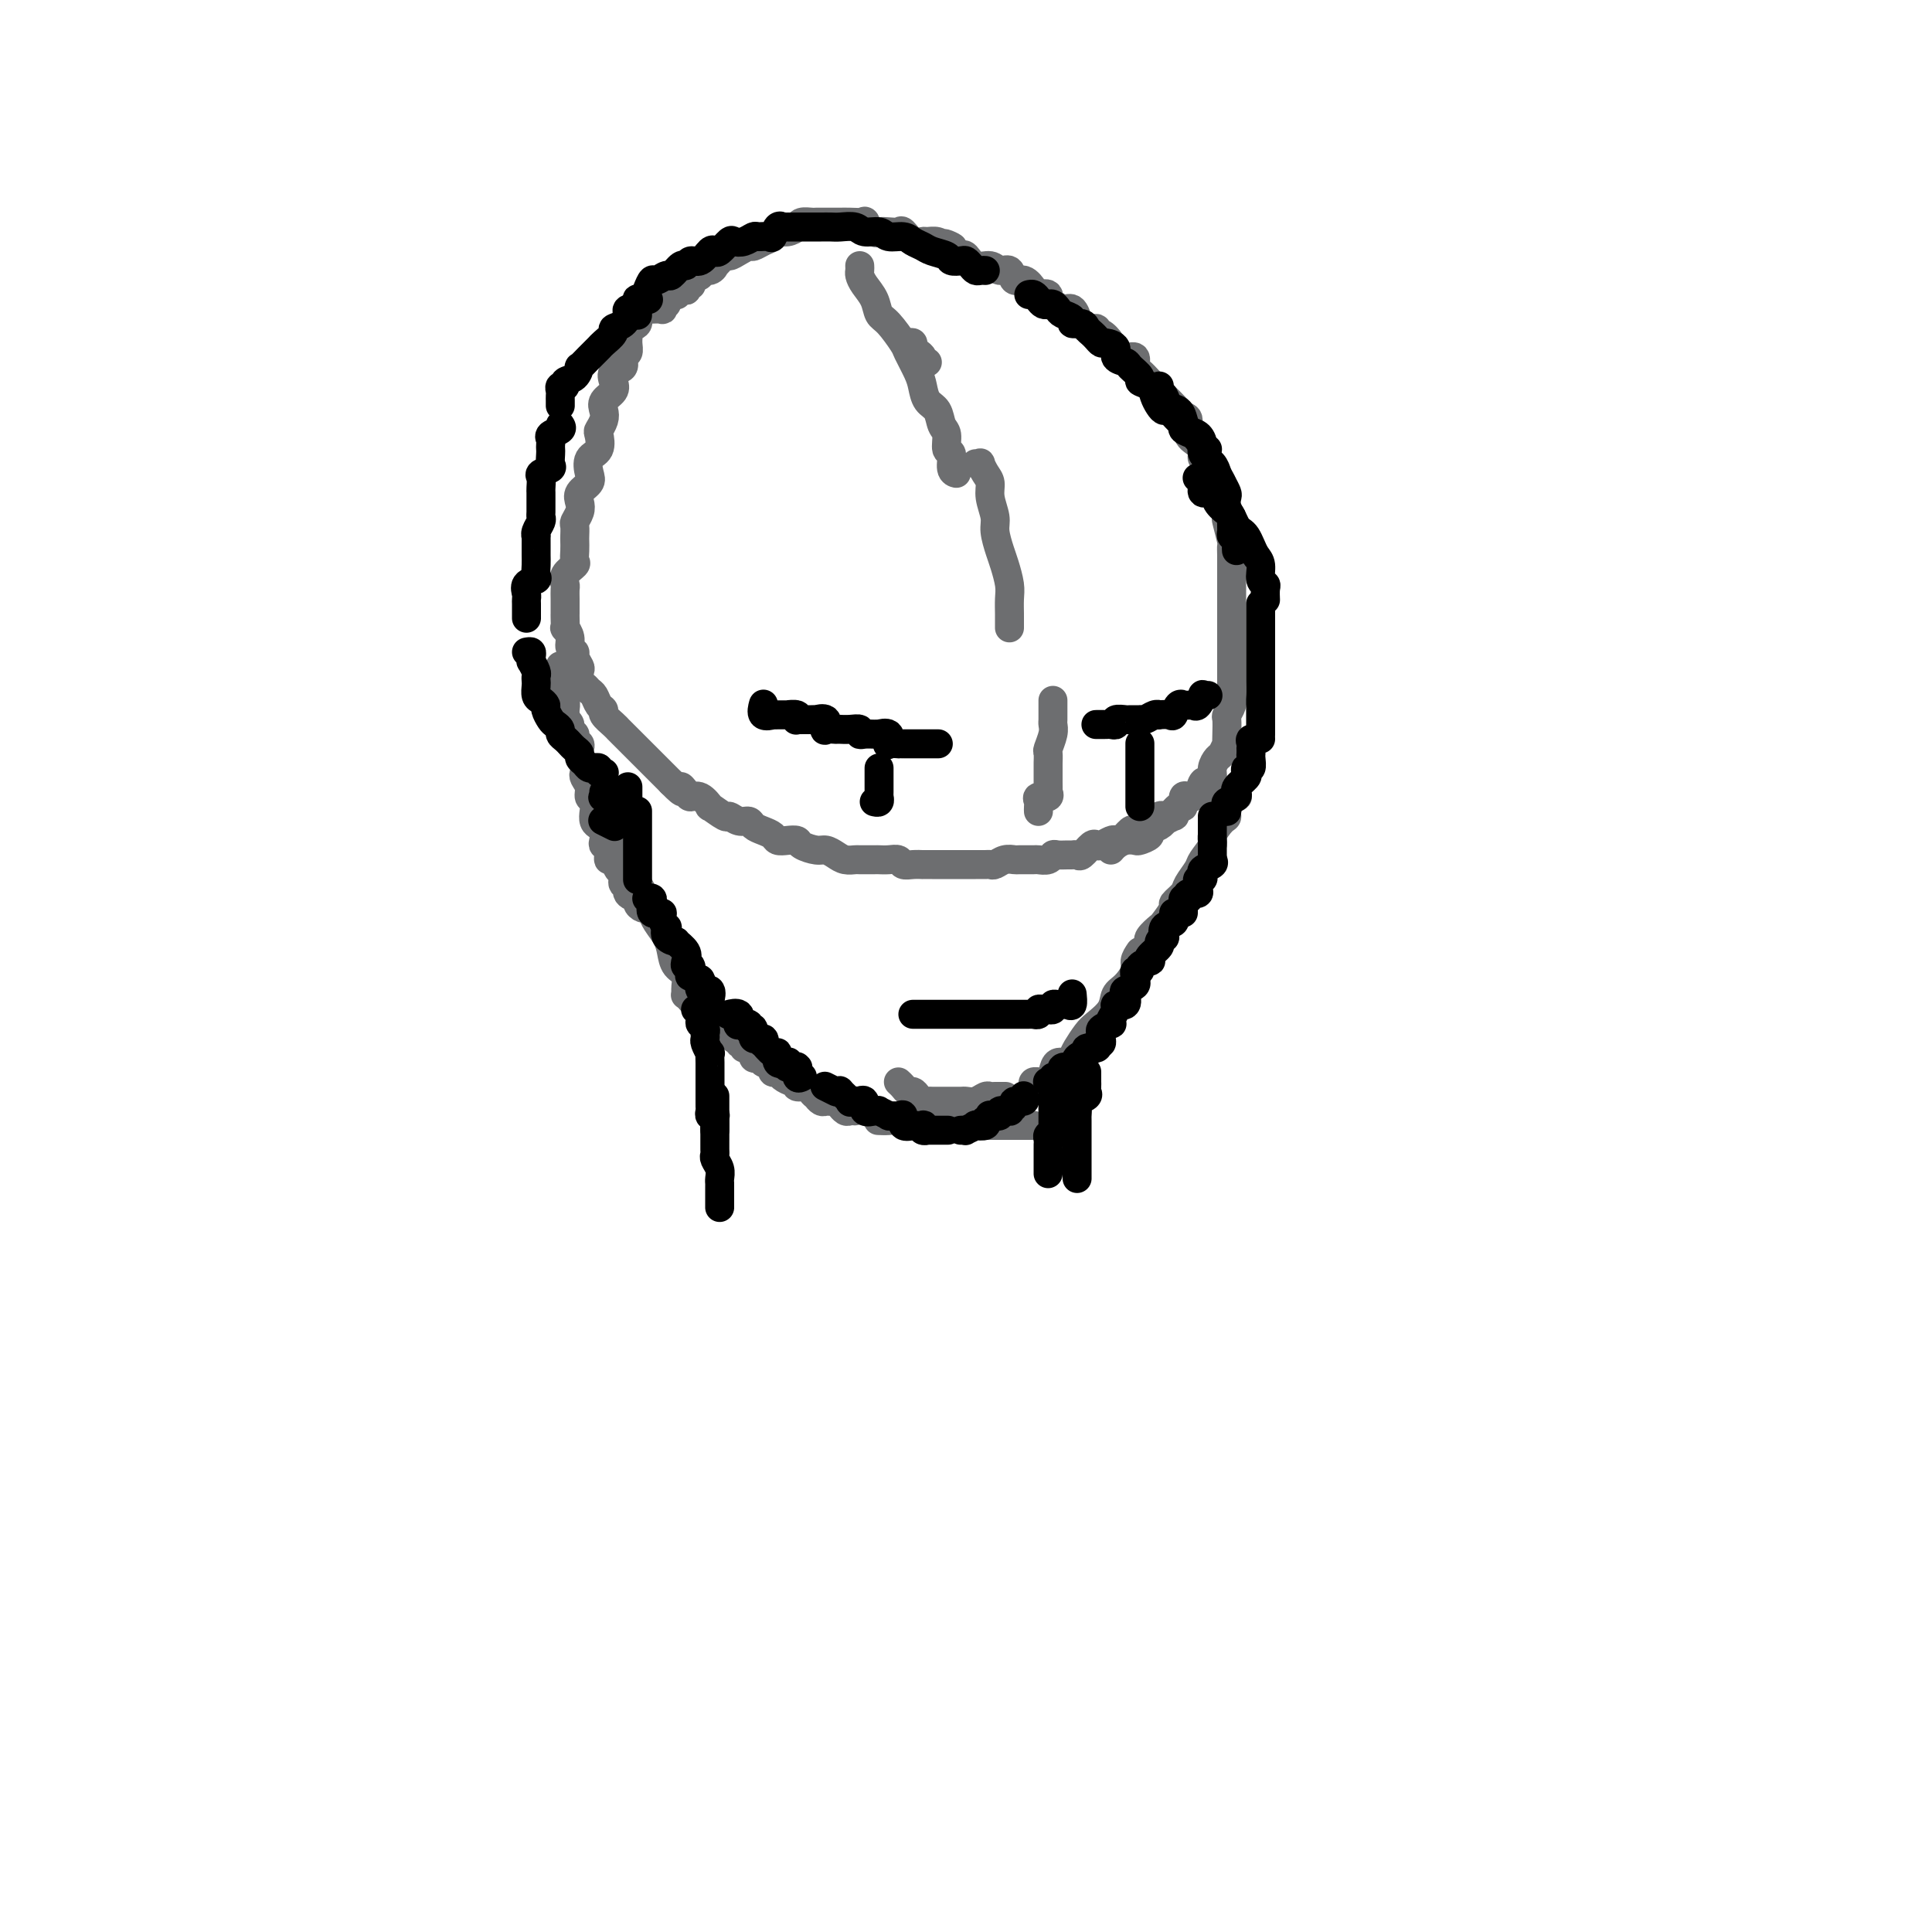 <svg viewBox='0 0 400 400' version='1.1' xmlns='http://www.w3.org/2000/svg' xmlns:xlink='http://www.w3.org/1999/xlink'><g fill='none' stroke='#6D6E70' stroke-width='6' stroke-linecap='round' stroke-linejoin='round'><path d='M243,168c-0.062,0.455 -0.123,0.909 0,1c0.123,0.091 0.431,-0.183 0,0c-0.431,0.183 -1.602,0.822 -2,1c-0.398,0.178 -0.023,-0.106 0,0c0.023,0.106 -0.308,0.603 -1,1c-0.692,0.397 -1.746,0.694 -2,1c-0.254,0.306 0.293,0.621 0,1c-0.293,0.379 -1.427,0.823 -2,1c-0.573,0.177 -0.584,0.086 -1,0c-0.416,-0.086 -1.235,-0.167 -2,0c-0.765,0.167 -1.475,0.584 -2,1c-0.525,0.416 -0.864,0.833 -1,1c-0.136,0.167 -0.068,0.083 0,0'/><path d='M140,61c-0.880,0.000 -1.760,0.000 -2,0c-0.240,-0.000 0.160,-0.001 0,0c-0.160,0.001 -0.879,0.003 -1,0c-0.121,-0.003 0.355,-0.012 0,0c-0.355,0.012 -1.543,0.045 -2,0c-0.457,-0.045 -0.183,-0.168 0,0c0.183,0.168 0.275,0.626 0,1c-0.275,0.374 -0.919,0.664 -1,1c-0.081,0.336 0.399,0.719 0,1c-0.399,0.281 -1.676,0.459 -2,1c-0.324,0.541 0.307,1.444 0,2c-0.307,0.556 -1.551,0.764 -2,1c-0.449,0.236 -0.104,0.501 0,1c0.104,0.499 -0.032,1.232 0,2c0.032,0.768 0.232,1.571 0,2c-0.232,0.429 -0.897,0.485 -1,1c-0.103,0.515 0.357,1.489 0,2c-0.357,0.511 -1.532,0.560 -2,1c-0.468,0.440 -0.230,1.272 0,2c0.230,0.728 0.450,1.351 0,2c-0.450,0.649 -1.571,1.324 -2,2c-0.429,0.676 -0.165,1.354 0,2c0.165,0.646 0.233,1.260 0,2c-0.233,0.740 -0.767,1.605 -1,2c-0.233,0.395 -0.166,0.318 0,1c0.166,0.682 0.429,2.122 0,3c-0.429,0.878 -1.551,1.194 -2,2c-0.449,0.806 -0.224,2.102 0,3c0.224,0.898 0.449,1.396 0,2c-0.449,0.604 -1.570,1.312 -2,2c-0.430,0.688 -0.168,1.354 0,2c0.168,0.646 0.241,1.272 0,2c-0.241,0.728 -0.796,1.560 -1,2c-0.204,0.440 -0.055,0.489 0,1c0.055,0.511 0.017,1.484 0,2c-0.017,0.516 -0.012,0.575 0,1c0.012,0.425 0.031,1.217 0,2c-0.031,0.783 -0.114,1.557 0,2c0.114,0.443 0.423,0.555 0,1c-0.423,0.445 -1.577,1.222 -2,2c-0.423,0.778 -0.113,1.557 0,2c0.113,0.443 0.030,0.551 0,1c-0.030,0.449 -0.008,1.238 0,2c0.008,0.762 0.001,1.495 0,2c-0.001,0.505 0.004,0.782 0,1c-0.004,0.218 -0.016,0.377 0,1c0.016,0.623 0.061,1.711 0,2c-0.061,0.289 -0.228,-0.222 0,0c0.228,0.222 0.849,1.177 1,2c0.151,0.823 -0.170,1.515 0,2c0.170,0.485 0.829,0.764 1,1c0.171,0.236 -0.147,0.430 0,1c0.147,0.570 0.760,1.515 1,2c0.240,0.485 0.106,0.510 0,1c-0.106,0.490 -0.183,1.444 0,2c0.183,0.556 0.628,0.712 1,1c0.372,0.288 0.672,0.706 1,1c0.328,0.294 0.683,0.464 1,1c0.317,0.536 0.596,1.439 1,2c0.404,0.561 0.934,0.779 1,1c0.066,0.221 -0.330,0.443 0,1c0.330,0.557 1.388,1.448 2,2c0.612,0.552 0.780,0.764 1,1c0.220,0.236 0.492,0.496 1,1c0.508,0.504 1.253,1.252 2,2c0.747,0.748 1.495,1.496 2,2c0.505,0.504 0.765,0.765 1,1c0.235,0.235 0.444,0.444 1,1c0.556,0.556 1.457,1.457 2,2c0.543,0.543 0.726,0.726 1,1c0.274,0.274 0.637,0.637 1,1'/><path d='M139,162c3.342,3.433 2.196,1.517 2,1c-0.196,-0.517 0.557,0.367 1,1c0.443,0.633 0.574,1.015 1,1c0.426,-0.015 1.146,-0.425 2,0c0.854,0.425 1.842,1.687 2,2c0.158,0.313 -0.515,-0.323 0,0c0.515,0.323 2.217,1.606 3,2c0.783,0.394 0.646,-0.102 1,0c0.354,0.102 1.198,0.801 2,1c0.802,0.199 1.562,-0.101 2,0c0.438,0.101 0.554,0.602 1,1c0.446,0.398 1.223,0.695 2,1c0.777,0.305 1.554,0.620 2,1c0.446,0.380 0.560,0.824 1,1c0.440,0.176 1.206,0.085 2,0c0.794,-0.085 1.616,-0.164 2,0c0.384,0.164 0.329,0.569 1,1c0.671,0.431 2.068,0.886 3,1c0.932,0.114 1.399,-0.113 2,0c0.601,0.113 1.334,0.566 2,1c0.666,0.434 1.263,0.848 2,1c0.737,0.152 1.615,0.041 2,0c0.385,-0.041 0.278,-0.012 1,0c0.722,0.012 2.273,0.007 3,0c0.727,-0.007 0.631,-0.016 1,0c0.369,0.016 1.203,0.057 2,0c0.797,-0.057 1.557,-0.211 2,0c0.443,0.211 0.569,0.789 1,1c0.431,0.211 1.166,0.057 2,0c0.834,-0.057 1.768,-0.015 2,0c0.232,0.015 -0.237,0.004 0,0c0.237,-0.004 1.181,-0.001 2,0c0.819,0.001 1.514,0.000 2,0c0.486,-0.000 0.763,-0.000 1,0c0.237,0.000 0.434,0.000 1,0c0.566,-0.000 1.500,-0.000 2,0c0.500,0.000 0.567,0.001 1,0c0.433,-0.001 1.232,-0.004 2,0c0.768,0.004 1.505,0.015 2,0c0.495,-0.015 0.746,-0.057 1,0c0.254,0.057 0.510,0.211 1,0c0.490,-0.211 1.216,-0.789 2,-1c0.784,-0.211 1.628,-0.056 2,0c0.372,0.056 0.271,0.011 1,0c0.729,-0.011 2.288,0.011 3,0c0.712,-0.011 0.576,-0.056 1,0c0.424,0.056 1.409,0.211 2,0c0.591,-0.211 0.789,-0.789 1,-1c0.211,-0.211 0.437,-0.054 1,0c0.563,0.054 1.464,0.007 2,0c0.536,-0.007 0.707,0.026 1,0c0.293,-0.026 0.707,-0.111 1,0c0.293,0.111 0.463,0.418 1,0c0.537,-0.418 1.439,-1.563 2,-2c0.561,-0.437 0.779,-0.168 1,0c0.221,0.168 0.444,0.234 1,0c0.556,-0.234 1.444,-0.767 2,-1c0.556,-0.233 0.779,-0.165 1,0c0.221,0.165 0.439,0.429 1,0c0.561,-0.429 1.463,-1.550 2,-2c0.537,-0.450 0.707,-0.229 1,0c0.293,0.229 0.709,0.467 1,0c0.291,-0.467 0.458,-1.640 1,-2c0.542,-0.360 1.458,0.092 2,0c0.542,-0.092 0.709,-0.726 1,-1c0.291,-0.274 0.704,-0.186 1,0c0.296,0.186 0.475,0.470 1,0c0.525,-0.470 1.398,-1.694 2,-2c0.602,-0.306 0.935,0.308 1,0c0.065,-0.308 -0.137,-1.536 0,-2c0.137,-0.464 0.614,-0.163 1,0c0.386,0.163 0.682,0.190 1,0c0.318,-0.190 0.659,-0.595 1,-1'/><path d='M248,164c3.951,-1.887 1.828,-0.105 1,0c-0.828,0.105 -0.363,-1.467 0,-2c0.363,-0.533 0.622,-0.025 1,0c0.378,0.025 0.876,-0.432 1,-1c0.124,-0.568 -0.124,-1.247 0,-2c0.124,-0.753 0.622,-1.579 1,-2c0.378,-0.421 0.638,-0.435 1,-1c0.362,-0.565 0.828,-1.680 1,-2c0.172,-0.320 0.050,0.157 0,0c-0.050,-0.157 -0.027,-0.947 0,-2c0.027,-1.053 0.060,-2.369 0,-3c-0.060,-0.631 -0.212,-0.576 0,-1c0.212,-0.424 0.789,-1.325 1,-2c0.211,-0.675 0.057,-1.124 0,-2c-0.057,-0.876 -0.015,-2.180 0,-3c0.015,-0.820 0.004,-1.158 0,-2c-0.004,-0.842 -0.001,-2.188 0,-3c0.001,-0.812 0.000,-1.089 0,-2c-0.000,-0.911 -0.000,-2.455 0,-3c0.000,-0.545 0.000,-0.092 0,-1c-0.000,-0.908 -0.000,-3.177 0,-4c0.000,-0.823 0.000,-0.202 0,-1c-0.000,-0.798 -0.000,-3.016 0,-4c0.000,-0.984 0.001,-0.733 0,-1c-0.001,-0.267 -0.004,-1.053 0,-2c0.004,-0.947 0.015,-2.056 0,-3c-0.015,-0.944 -0.056,-1.724 0,-2c0.056,-0.276 0.207,-0.048 0,-1c-0.207,-0.952 -0.774,-3.084 -1,-4c-0.226,-0.916 -0.112,-0.614 0,-1c0.112,-0.386 0.221,-1.458 0,-2c-0.221,-0.542 -0.771,-0.555 -1,-1c-0.229,-0.445 -0.138,-1.323 0,-2c0.138,-0.677 0.322,-1.154 0,-2c-0.322,-0.846 -1.152,-2.059 -2,-3c-0.848,-0.941 -1.715,-1.608 -2,-2c-0.285,-0.392 0.012,-0.510 0,-1c-0.012,-0.490 -0.334,-1.352 -1,-2c-0.666,-0.648 -1.675,-1.081 -2,-2c-0.325,-0.919 0.033,-2.323 0,-3c-0.033,-0.677 -0.456,-0.629 -1,-1c-0.544,-0.371 -1.209,-1.163 -2,-2c-0.791,-0.837 -1.707,-1.720 -2,-2c-0.293,-0.280 0.036,0.042 0,0c-0.036,-0.042 -0.439,-0.450 -1,-1c-0.561,-0.550 -1.280,-1.243 -2,-2c-0.720,-0.757 -1.440,-1.578 -2,-2c-0.560,-0.422 -0.961,-0.444 -1,-1c-0.039,-0.556 0.284,-1.645 0,-2c-0.284,-0.355 -1.177,0.025 -2,0c-0.823,-0.025 -1.578,-0.456 -2,-1c-0.422,-0.544 -0.511,-1.201 -1,-2c-0.489,-0.799 -1.379,-1.739 -2,-2c-0.621,-0.261 -0.975,0.156 -1,0c-0.025,-0.156 0.278,-0.887 0,-1c-0.278,-0.113 -1.138,0.391 -2,0c-0.862,-0.391 -1.726,-1.678 -2,-2c-0.274,-0.322 0.041,0.322 0,0c-0.041,-0.322 -0.440,-1.611 -1,-2c-0.560,-0.389 -1.281,0.120 -2,0c-0.719,-0.120 -1.435,-0.871 -2,-1c-0.565,-0.129 -0.980,0.364 -1,0c-0.020,-0.364 0.356,-1.584 0,-2c-0.356,-0.416 -1.442,-0.028 -2,0c-0.558,0.028 -0.586,-0.303 -1,-1c-0.414,-0.697 -1.212,-1.760 -2,-2c-0.788,-0.240 -1.566,0.344 -2,0c-0.434,-0.344 -0.526,-1.616 -1,-2c-0.474,-0.384 -1.332,0.121 -2,0c-0.668,-0.121 -1.148,-0.867 -2,-1c-0.852,-0.133 -2.075,0.349 -3,0c-0.925,-0.349 -1.550,-1.528 -2,-2c-0.450,-0.472 -0.725,-0.236 -1,0'/><path d='M199,53c-5.986,-3.718 -2.951,-2.513 -2,-2c0.951,0.513 -0.182,0.336 -1,0c-0.818,-0.336 -1.322,-0.830 -2,-1c-0.678,-0.170 -1.529,-0.018 -2,0c-0.471,0.018 -0.563,-0.100 -1,0c-0.437,0.100 -1.220,0.419 -2,0c-0.780,-0.419 -1.555,-1.574 -2,-2c-0.445,-0.426 -0.558,-0.122 -1,0c-0.442,0.122 -1.212,0.061 -2,0c-0.788,-0.061 -1.594,-0.121 -2,0c-0.406,0.121 -0.413,0.425 -1,0c-0.587,-0.425 -1.753,-1.578 -2,-2c-0.247,-0.422 0.426,-0.113 0,0c-0.426,0.113 -1.949,0.030 -3,0c-1.051,-0.030 -1.628,-0.008 -2,0c-0.372,0.008 -0.537,0.001 -1,0c-0.463,-0.001 -1.222,0.002 -2,0c-0.778,-0.002 -1.573,-0.011 -2,0c-0.427,0.011 -0.485,0.041 -1,0c-0.515,-0.041 -1.485,-0.151 -2,0c-0.515,0.151 -0.574,0.565 -1,1c-0.426,0.435 -1.217,0.891 -2,1c-0.783,0.109 -1.557,-0.129 -2,0c-0.443,0.129 -0.555,0.626 -1,1c-0.445,0.374 -1.222,0.626 -2,1c-0.778,0.374 -1.555,0.869 -2,1c-0.445,0.131 -0.558,-0.101 -1,0c-0.442,0.101 -1.214,0.534 -2,1c-0.786,0.466 -1.585,0.966 -2,1c-0.415,0.034 -0.445,-0.398 -1,0c-0.555,0.398 -1.635,1.626 -2,2c-0.365,0.374 -0.014,-0.107 0,0c0.014,0.107 -0.308,0.803 -1,1c-0.692,0.197 -1.753,-0.106 -2,0c-0.247,0.106 0.322,0.621 0,1c-0.322,0.379 -1.534,0.624 -2,1c-0.466,0.376 -0.185,0.884 0,1c0.185,0.116 0.273,-0.161 0,0c-0.273,0.161 -0.908,0.760 -1,1c-0.092,0.240 0.360,0.119 0,0c-0.360,-0.119 -1.531,-0.238 -2,0c-0.469,0.238 -0.234,0.833 0,1c0.234,0.167 0.469,-0.095 0,0c-0.469,0.095 -1.640,0.547 -2,1c-0.360,0.453 0.092,0.906 0,1c-0.092,0.094 -0.729,-0.171 -1,0c-0.271,0.171 -0.178,0.778 0,1c0.178,0.222 0.439,0.060 0,0c-0.439,-0.060 -1.580,-0.016 -2,0c-0.420,0.016 -0.120,0.005 0,0c0.120,-0.005 0.060,-0.002 0,0'/><path d='M116,138c0.000,-0.125 0.000,-0.250 0,0c-0.000,0.250 -0.001,0.874 0,1c0.001,0.126 0.004,-0.248 0,0c-0.004,0.248 -0.015,1.117 0,2c0.015,0.883 0.057,1.781 0,2c-0.057,0.219 -0.212,-0.239 0,0c0.212,0.239 0.793,1.176 1,2c0.207,0.824 0.040,1.535 0,2c-0.040,0.465 0.046,0.684 0,1c-0.046,0.316 -0.224,0.729 0,1c0.224,0.271 0.848,0.401 1,1c0.152,0.599 -0.170,1.666 0,2c0.170,0.334 0.830,-0.064 1,0c0.170,0.064 -0.151,0.592 0,1c0.151,0.408 0.772,0.698 1,1c0.228,0.302 0.061,0.617 0,1c-0.061,0.383 -0.016,0.834 0,1c0.016,0.166 0.005,0.047 0,0c-0.005,-0.047 -0.002,-0.024 0,0'/><path d='M121,160c-0.121,0.252 -0.243,0.504 0,1c0.243,0.496 0.849,1.236 1,2c0.151,0.764 -0.153,1.553 0,2c0.153,0.447 0.763,0.553 1,1c0.237,0.447 0.102,1.237 0,2c-0.102,0.763 -0.172,1.500 0,2c0.172,0.500 0.586,0.762 1,1c0.414,0.238 0.828,0.450 1,1c0.172,0.550 0.102,1.438 0,2c-0.102,0.562 -0.235,0.799 0,1c0.235,0.201 0.838,0.367 1,1c0.162,0.633 -0.115,1.733 0,2c0.115,0.267 0.624,-0.298 1,0c0.376,0.298 0.621,1.460 1,2c0.379,0.540 0.894,0.459 1,1c0.106,0.541 -0.197,1.703 0,2c0.197,0.297 0.893,-0.270 1,0c0.107,0.270 -0.374,1.379 0,2c0.374,0.621 1.603,0.755 2,1c0.397,0.245 -0.038,0.602 0,1c0.038,0.398 0.549,0.838 1,1c0.451,0.162 0.843,0.046 1,0c0.157,-0.046 0.078,-0.023 0,0'/><path d='M124,167c0.034,-0.094 0.069,-0.187 0,0c-0.069,0.187 -0.240,0.655 0,1c0.240,0.345 0.891,0.566 1,1c0.109,0.434 -0.322,1.079 0,2c0.322,0.921 1.399,2.117 2,3c0.601,0.883 0.728,1.451 1,2c0.272,0.549 0.689,1.078 1,2c0.311,0.922 0.516,2.238 1,3c0.484,0.762 1.247,0.970 2,2c0.753,1.030 1.498,2.884 2,4c0.502,1.116 0.763,1.496 1,2c0.237,0.504 0.449,1.131 1,2c0.551,0.869 1.439,1.979 2,3c0.561,1.021 0.795,1.951 1,3c0.205,1.049 0.381,2.215 1,3c0.619,0.785 1.681,1.190 2,2c0.319,0.810 -0.107,2.026 0,3c0.107,0.974 0.745,1.707 1,2c0.255,0.293 0.128,0.147 0,0'/><path d='M256,164c0.017,-0.125 0.033,-0.251 0,0c-0.033,0.251 -0.116,0.877 0,1c0.116,0.123 0.429,-0.258 0,0c-0.429,0.258 -1.602,1.156 -2,2c-0.398,0.844 -0.023,1.634 0,2c0.023,0.366 -0.307,0.310 -1,1c-0.693,0.690 -1.748,2.128 -2,3c-0.252,0.872 0.299,1.178 0,2c-0.299,0.822 -1.447,2.161 -2,3c-0.553,0.839 -0.510,1.178 -1,2c-0.490,0.822 -1.511,2.126 -2,3c-0.489,0.874 -0.444,1.318 -1,2c-0.556,0.682 -1.712,1.601 -2,2c-0.288,0.399 0.291,0.279 0,1c-0.291,0.721 -1.451,2.284 -2,3c-0.549,0.716 -0.487,0.584 -1,1c-0.513,0.416 -1.600,1.381 -2,2c-0.400,0.619 -0.114,0.891 0,1c0.114,0.109 0.057,0.054 0,0'/><path d='M236,197c-0.468,0.699 -0.935,1.397 -1,2c-0.065,0.603 0.274,1.110 0,2c-0.274,0.890 -1.161,2.163 -2,3c-0.839,0.837 -1.629,1.240 -2,2c-0.371,0.760 -0.322,1.879 -1,3c-0.678,1.121 -2.082,2.244 -3,3c-0.918,0.756 -1.350,1.144 -2,2c-0.650,0.856 -1.519,2.181 -2,3c-0.481,0.819 -0.574,1.134 -1,2c-0.426,0.866 -1.186,2.284 -2,3c-0.814,0.716 -1.681,0.731 -2,1c-0.319,0.269 -0.091,0.791 0,1c0.091,0.209 0.046,0.104 0,0'/><path d='M142,205c-0.009,0.425 -0.017,0.850 0,1c0.017,0.150 0.060,0.025 0,0c-0.060,-0.025 -0.223,0.048 0,0c0.223,-0.048 0.833,-0.219 1,0c0.167,0.219 -0.109,0.829 0,1c0.109,0.171 0.604,-0.095 1,0c0.396,0.095 0.694,0.551 1,1c0.306,0.449 0.621,0.890 1,1c0.379,0.110 0.823,-0.111 1,0c0.177,0.111 0.089,0.556 0,1c-0.089,0.444 -0.177,0.889 0,1c0.177,0.111 0.621,-0.111 1,0c0.379,0.111 0.694,0.555 1,1c0.306,0.445 0.603,0.890 1,1c0.397,0.110 0.895,-0.115 1,0c0.105,0.115 -0.183,0.571 0,1c0.183,0.429 0.838,0.832 1,1c0.162,0.168 -0.167,0.102 0,0c0.167,-0.102 0.832,-0.239 1,0c0.168,0.239 -0.162,0.853 0,1c0.162,0.147 0.814,-0.172 1,0c0.186,0.172 -0.094,0.834 0,1c0.094,0.166 0.564,-0.166 1,0c0.436,0.166 0.839,0.828 1,1c0.161,0.172 0.081,-0.146 0,0c-0.081,0.146 -0.162,0.757 0,1c0.162,0.243 0.565,0.118 1,0c0.435,-0.118 0.900,-0.227 1,0c0.100,0.227 -0.165,0.792 0,1c0.165,0.208 0.762,0.059 1,0c0.238,-0.059 0.119,-0.030 0,0'/><path d='M160,221c0.026,-0.119 0.052,-0.238 0,0c-0.052,0.238 -0.182,0.835 0,1c0.182,0.165 0.676,-0.100 1,0c0.324,0.100 0.477,0.567 1,1c0.523,0.433 1.415,0.833 2,1c0.585,0.167 0.863,0.100 1,0c0.137,-0.100 0.132,-0.233 0,0c-0.132,0.233 -0.390,0.832 0,1c0.390,0.168 1.428,-0.095 2,0c0.572,0.095 0.678,0.547 1,1c0.322,0.453 0.860,0.906 1,1c0.140,0.094 -0.117,-0.172 0,0c0.117,0.172 0.610,0.782 1,1c0.390,0.218 0.678,0.043 1,0c0.322,-0.043 0.678,0.045 1,0c0.322,-0.045 0.611,-0.222 1,0c0.389,0.222 0.878,0.844 1,1c0.122,0.156 -0.125,-0.154 0,0c0.125,0.154 0.621,0.773 1,1c0.379,0.227 0.640,0.061 1,0c0.360,-0.061 0.817,-0.017 1,0c0.183,0.017 0.091,0.009 0,0'/><path d='M182,232c-0.176,-0.008 -0.353,-0.016 0,0c0.353,0.016 1.234,0.057 2,0c0.766,-0.057 1.416,-0.211 2,0c0.584,0.211 1.101,0.789 2,1c0.899,0.211 2.181,0.057 3,0c0.819,-0.057 1.177,-0.015 2,0c0.823,0.015 2.112,0.004 3,0c0.888,-0.004 1.375,-0.001 2,0c0.625,0.001 1.390,0.000 2,0c0.610,-0.000 1.067,-0.000 2,0c0.933,0.000 2.343,0.000 3,0c0.657,-0.000 0.561,-0.000 1,0c0.439,0.000 1.413,0.000 2,0c0.587,-0.000 0.788,-0.000 1,0c0.212,0.000 0.435,0.000 1,0c0.565,-0.000 1.471,-0.000 2,0c0.529,0.000 0.681,0.000 1,0c0.319,-0.000 0.805,-0.000 1,0c0.195,0.000 0.097,0.000 0,0'/><path d='M186,224c0.333,0.303 0.667,0.607 1,1c0.333,0.393 0.667,0.876 1,1c0.333,0.124 0.667,-0.110 1,0c0.333,0.110 0.667,0.565 1,1c0.333,0.435 0.667,0.848 1,1c0.333,0.152 0.667,0.041 1,0c0.333,-0.041 0.666,-0.011 1,0c0.334,0.011 0.671,0.003 1,0c0.329,-0.003 0.651,-0.001 1,0c0.349,0.001 0.726,0.001 1,0c0.274,-0.001 0.444,-0.004 1,0c0.556,0.004 1.497,0.015 2,0c0.503,-0.015 0.567,-0.057 1,0c0.433,0.057 1.234,0.211 2,0c0.766,-0.211 1.498,-0.789 2,-1c0.502,-0.211 0.774,-0.057 1,0c0.226,0.057 0.407,0.015 1,0c0.593,-0.015 1.598,-0.004 2,0c0.402,0.004 0.201,0.002 0,0'/><path d='M214,225c-0.128,-0.426 -0.255,-0.852 0,-1c0.255,-0.148 0.893,-0.019 1,0c0.107,0.019 -0.318,-0.071 0,0c0.318,0.071 1.380,0.302 2,0c0.620,-0.302 0.797,-1.139 1,-2c0.203,-0.861 0.433,-1.747 1,-2c0.567,-0.253 1.472,0.128 2,0c0.528,-0.128 0.681,-0.765 1,-1c0.319,-0.235 0.806,-0.067 1,0c0.194,0.067 0.097,0.034 0,0'/><path d='M188,71c0.444,-0.089 0.889,-0.178 1,0c0.111,0.178 -0.110,0.622 0,1c0.110,0.378 0.552,0.690 1,1c0.448,0.310 0.904,0.619 1,1c0.096,0.381 -0.166,0.833 0,1c0.166,0.167 0.762,0.048 1,0c0.238,-0.048 0.119,-0.024 0,0'/><path d='M178,55c0.016,0.352 0.031,0.703 0,1c-0.031,0.297 -0.109,0.538 0,1c0.109,0.462 0.404,1.143 1,2c0.596,0.857 1.492,1.890 2,3c0.508,1.110 0.626,2.296 1,3c0.374,0.704 1.004,0.926 2,2c0.996,1.074 2.360,3.002 3,4c0.640,0.998 0.557,1.067 1,2c0.443,0.933 1.414,2.729 2,4c0.586,1.271 0.788,2.016 1,3c0.212,0.984 0.434,2.208 1,3c0.566,0.792 1.476,1.152 2,2c0.524,0.848 0.661,2.185 1,3c0.339,0.815 0.879,1.108 1,2c0.121,0.892 -0.178,2.383 0,3c0.178,0.617 0.831,0.361 1,1c0.169,0.639 -0.147,2.172 0,3c0.147,0.828 0.756,0.951 1,1c0.244,0.049 0.122,0.025 0,0'/><path d='M202,96c0.444,0.049 0.888,0.098 1,0c0.112,-0.098 -0.110,-0.343 0,0c0.110,0.343 0.550,1.273 1,2c0.450,0.727 0.908,1.251 1,2c0.092,0.749 -0.183,1.721 0,3c0.183,1.279 0.823,2.863 1,4c0.177,1.137 -0.110,1.826 0,3c0.110,1.174 0.618,2.833 1,4c0.382,1.167 0.638,1.843 1,3c0.362,1.157 0.829,2.796 1,4c0.171,1.204 0.046,1.972 0,3c-0.046,1.028 -0.012,2.314 0,3c0.012,0.686 0.003,0.772 0,1c-0.003,0.228 -0.001,0.600 0,1c0.001,0.400 0.000,0.829 0,1c-0.000,0.171 -0.000,0.086 0,0'/><path d='M218,145c-0.000,0.438 -0.000,0.876 0,1c0.000,0.124 0.001,-0.067 0,0c-0.001,0.067 -0.004,0.393 0,1c0.004,0.607 0.015,1.495 0,2c-0.015,0.505 -0.057,0.626 0,1c0.057,0.374 0.211,1.002 0,2c-0.211,0.998 -0.789,2.365 -1,3c-0.211,0.635 -0.057,0.536 0,1c0.057,0.464 0.015,1.491 0,2c-0.015,0.509 -0.005,0.499 0,1c0.005,0.501 0.003,1.511 0,2c-0.003,0.489 -0.008,0.456 0,1c0.008,0.544 0.030,1.666 0,2c-0.030,0.334 -0.113,-0.118 0,0c0.113,0.118 0.423,0.806 0,1c-0.423,0.194 -1.577,-0.106 -2,0c-0.423,0.106 -0.113,0.617 0,1c0.113,0.383 0.030,0.639 0,1c-0.030,0.361 -0.008,0.828 0,1c0.008,0.172 0.002,0.049 0,0c-0.002,-0.049 -0.001,-0.025 0,0'/></g>
<g fill='none' stroke='#000000' stroke-width='6' stroke-linecap='round' stroke-linejoin='round'><path d='M227,150c-0.089,0.001 -0.177,0.001 0,0c0.177,-0.001 0.620,-0.004 1,0c0.380,0.004 0.697,0.015 1,0c0.303,-0.015 0.591,-0.057 1,0c0.409,0.057 0.940,0.211 1,0c0.060,-0.211 -0.353,-0.789 0,-1c0.353,-0.211 1.470,-0.056 2,0c0.530,0.056 0.474,0.011 1,0c0.526,-0.011 1.634,0.011 2,0c0.366,-0.011 -0.009,-0.055 0,0c0.009,0.055 0.401,0.210 1,0c0.599,-0.210 1.403,-0.786 2,-1c0.597,-0.214 0.986,-0.065 1,0c0.014,0.065 -0.346,0.046 0,0c0.346,-0.046 1.398,-0.117 2,0c0.602,0.117 0.753,0.424 1,0c0.247,-0.424 0.591,-1.578 1,-2c0.409,-0.422 0.883,-0.111 1,0c0.117,0.111 -0.122,0.022 0,0c0.122,-0.022 0.606,0.022 1,0c0.394,-0.022 0.698,-0.111 1,0c0.302,0.111 0.603,0.422 1,0c0.397,-0.422 0.891,-1.577 1,-2c0.109,-0.423 -0.167,-0.113 0,0c0.167,0.113 0.776,0.031 1,0c0.224,-0.031 0.064,-0.009 0,0c-0.064,0.009 -0.032,0.004 0,0'/><path d='M236,154c0.000,-0.081 0.000,-0.162 0,0c0.000,0.162 -0.000,0.568 0,1c0.000,0.432 -0.000,0.889 0,1c0.000,0.111 0.000,-0.125 0,0c0.000,0.125 0.000,0.611 0,1c0.000,0.389 0.000,0.681 0,1c-0.000,0.319 0.000,0.666 0,1c0.000,0.334 0.000,0.654 0,1c0.000,0.346 0.000,0.719 0,1c0.000,0.281 0.000,0.470 0,1c0.000,0.530 0.000,1.399 0,2c0.000,0.601 0.000,0.932 0,1c0.000,0.068 0.000,-0.126 0,0c-0.000,0.126 -0.000,0.572 0,1c0.000,0.428 0.000,0.836 0,1c0.000,0.164 0.000,0.082 0,0'/><path d='M194,154c0.236,0.000 0.472,0.000 0,0c-0.472,-0.000 -1.651,-0.000 -2,0c-0.349,0.000 0.133,0.000 0,0c-0.133,-0.000 -0.881,-0.000 -1,0c-0.119,0.000 0.390,0.000 0,0c-0.390,-0.000 -1.678,-0.000 -2,0c-0.322,0.000 0.322,0.000 0,0c-0.322,-0.000 -1.610,-0.001 -2,0c-0.390,0.001 0.119,0.002 0,0c-0.119,-0.002 -0.867,-0.008 -1,0c-0.133,0.008 0.349,0.030 0,0c-0.349,-0.030 -1.528,-0.113 -2,0c-0.472,0.113 -0.235,0.423 0,0c0.235,-0.423 0.469,-1.577 0,-2c-0.469,-0.423 -1.641,-0.113 -2,0c-0.359,0.113 0.093,0.030 0,0c-0.093,-0.030 -0.733,-0.007 -1,0c-0.267,0.007 -0.161,-0.002 0,0c0.161,0.002 0.377,0.015 0,0c-0.377,-0.015 -1.349,-0.056 -2,0c-0.651,0.056 -0.982,0.211 -1,0c-0.018,-0.211 0.278,-0.789 0,-1c-0.278,-0.211 -1.130,-0.056 -2,0c-0.870,0.056 -1.757,0.015 -2,0c-0.243,-0.015 0.159,-0.002 0,0c-0.159,0.002 -0.878,-0.007 -1,0c-0.122,0.007 0.352,0.030 0,0c-0.352,-0.030 -1.529,-0.113 -2,0c-0.471,0.113 -0.235,0.423 0,0c0.235,-0.423 0.469,-1.577 0,-2c-0.469,-0.423 -1.640,-0.113 -2,0c-0.360,0.113 0.092,0.030 0,0c-0.092,-0.030 -0.728,-0.008 -1,0c-0.272,0.008 -0.182,0.002 0,0c0.182,-0.002 0.455,0.001 0,0c-0.455,-0.001 -1.636,-0.004 -2,0c-0.364,0.004 0.091,0.015 0,0c-0.091,-0.015 -0.726,-0.057 -1,0c-0.274,0.057 -0.186,0.211 0,0c0.186,-0.211 0.472,-0.789 0,-1c-0.472,-0.211 -1.700,-0.056 -2,0c-0.300,0.056 0.328,0.015 0,0c-0.328,-0.015 -1.612,-0.002 -2,0c-0.388,0.002 0.120,-0.007 0,0c-0.120,0.007 -0.869,0.030 -1,0c-0.131,-0.030 0.357,-0.113 0,0c-0.357,0.113 -1.560,0.422 -2,0c-0.440,-0.422 -0.119,-1.575 0,-2c0.119,-0.425 0.034,-0.121 0,0c-0.034,0.121 -0.017,0.061 0,0'/><path d='M182,159c0.000,0.303 0.000,0.606 0,1c-0.000,0.394 -0.000,0.879 0,1c0.000,0.121 0.000,-0.121 0,0c-0.000,0.121 -0.000,0.606 0,1c0.000,0.394 0.001,0.698 0,1c-0.001,0.302 -0.004,0.603 0,1c0.004,0.397 0.015,0.891 0,1c-0.015,0.109 -0.056,-0.167 0,0c0.056,0.167 0.207,0.776 0,1c-0.207,0.224 -0.774,0.064 -1,0c-0.226,-0.064 -0.113,-0.032 0,0'/><path d='M189,210c0.335,0.000 0.671,0.000 1,0c0.329,-0.000 0.652,-0.000 1,0c0.348,0.000 0.722,0.000 1,0c0.278,-0.000 0.460,-0.000 1,0c0.540,0.000 1.439,0.000 2,0c0.561,-0.000 0.783,-0.000 1,0c0.217,0.000 0.429,0.000 1,0c0.571,-0.000 1.501,-0.000 2,0c0.499,0.000 0.566,0.000 1,0c0.434,-0.000 1.233,-0.000 2,0c0.767,0.000 1.502,0.000 2,0c0.498,-0.000 0.760,-0.000 1,0c0.240,0.000 0.460,0.000 1,0c0.540,-0.000 1.402,-0.000 2,0c0.598,0.000 0.934,0.000 1,0c0.066,-0.000 -0.137,-0.000 0,0c0.137,0.000 0.615,0.000 1,0c0.385,-0.000 0.676,-0.000 1,0c0.324,0.000 0.679,0.001 1,0c0.321,-0.001 0.607,-0.004 1,0c0.393,0.004 0.893,0.015 1,0c0.107,-0.015 -0.177,-0.057 0,0c0.177,0.057 0.817,0.211 1,0c0.183,-0.211 -0.091,-0.788 0,-1c0.091,-0.212 0.545,-0.061 1,0c0.455,0.061 0.909,0.030 1,0c0.091,-0.030 -0.183,-0.061 0,0c0.183,0.061 0.822,0.212 1,0c0.178,-0.212 -0.106,-0.787 0,-1c0.106,-0.213 0.603,-0.065 1,0c0.397,0.065 0.695,0.045 1,0c0.305,-0.045 0.618,-0.117 1,0c0.382,0.117 0.834,0.423 1,0c0.166,-0.423 0.045,-1.575 0,-2c-0.045,-0.425 -0.013,-0.121 0,0c0.013,0.121 0.006,0.061 0,0'/><path d='M248,99c-0.128,-0.049 -0.257,-0.099 0,0c0.257,0.099 0.899,0.345 1,1c0.101,0.655 -0.338,1.719 0,2c0.338,0.281 1.452,-0.219 2,0c0.548,0.219 0.528,1.158 1,2c0.472,0.842 1.436,1.587 2,2c0.564,0.413 0.729,0.495 1,1c0.271,0.505 0.650,1.434 1,2c0.350,0.566 0.672,0.769 1,1c0.328,0.231 0.661,0.489 1,1c0.339,0.511 0.683,1.275 1,2c0.317,0.725 0.607,1.411 1,2c0.393,0.589 0.890,1.079 1,2c0.110,0.921 -0.167,2.271 0,3c0.167,0.729 0.777,0.836 1,1c0.223,0.164 0.060,0.384 0,1c-0.060,0.616 -0.016,1.627 0,2c0.016,0.373 0.005,0.106 0,0c-0.005,-0.106 -0.002,-0.053 0,0'/><path d='M261,125c0.000,0.341 0.000,0.683 0,1c0.000,0.317 0.000,0.610 0,1c0.000,0.390 0.000,0.877 0,1c0.000,0.123 0.000,-0.118 0,0c0.000,0.118 0.000,0.594 0,1c0.000,0.406 0.000,0.743 0,1c0.000,0.257 0.000,0.435 0,1c0.000,0.565 0.000,1.517 0,2c0.000,0.483 0.000,0.495 0,1c0.000,0.505 0.000,1.501 0,2c0.000,0.499 0.000,0.500 0,1c0.000,0.500 0.000,1.500 0,2c0.000,0.500 0.000,0.501 0,1c0.000,0.499 0.000,1.496 0,2c0.000,0.504 0.000,0.515 0,1c0.000,0.485 0.000,1.444 0,2c0.000,0.556 0.000,0.708 0,1c0.000,0.292 0.000,0.723 0,1c0.000,0.277 0.000,0.399 0,1c0.000,0.601 0.000,1.681 0,2c0.000,0.319 0.000,-0.125 0,0c0.000,0.125 0.000,0.817 0,1c0.000,0.183 0.000,-0.143 0,0c0.000,0.143 0.000,0.755 0,1c0.000,0.245 0.000,0.122 0,0'/><path d='M261,153c-0.845,-0.081 -1.691,-0.162 -2,0c-0.309,0.162 -0.083,0.567 0,1c0.083,0.433 0.023,0.894 0,1c-0.023,0.106 -0.010,-0.144 0,0c0.010,0.144 0.016,0.683 0,1c-0.016,0.317 -0.055,0.413 0,1c0.055,0.587 0.203,1.666 0,2c-0.203,0.334 -0.758,-0.078 -1,0c-0.242,0.078 -0.170,0.647 0,1c0.170,0.353 0.440,0.490 0,1c-0.440,0.510 -1.590,1.394 -2,2c-0.410,0.606 -0.082,0.936 0,1c0.082,0.064 -0.083,-0.137 0,0c0.083,0.137 0.415,0.611 0,1c-0.415,0.389 -1.575,0.693 -2,1c-0.425,0.307 -0.114,0.618 0,1c0.114,0.382 0.031,0.833 0,1c-0.031,0.167 -0.009,0.048 0,0c0.009,-0.048 0.004,-0.024 0,0'/><path d='M251,170c0.000,0.000 0.100,0.100 0.1,0.1'/><path d='M251,169c0.000,0.341 0.000,0.683 0,1c0.000,0.317 0.000,0.610 0,1c-0.000,0.390 0.000,0.878 0,1c0.000,0.122 0.000,-0.121 0,0c0.000,0.121 0.000,0.606 0,1c0.000,0.394 0.000,0.698 0,1c-0.000,0.302 0.000,0.603 0,1c0.000,0.397 0.000,0.891 0,1c0.000,0.109 -0.000,-0.167 0,0c0.000,0.167 0.000,0.776 0,1c0.000,0.224 0.000,0.064 0,0c0.000,-0.064 0.000,-0.032 0,0'/><path d='M251,178c0.226,0.339 0.453,0.678 0,1c-0.453,0.322 -1.584,0.626 -2,1c-0.416,0.374 -0.115,0.817 0,1c0.115,0.183 0.045,0.105 0,0c-0.045,-0.105 -0.065,-0.236 0,0c0.065,0.236 0.216,0.838 0,1c-0.216,0.162 -0.797,-0.115 -1,0c-0.203,0.115 -0.026,0.623 0,1c0.026,0.377 -0.097,0.623 0,1c0.097,0.377 0.415,0.885 0,1c-0.415,0.115 -1.561,-0.161 -2,0c-0.439,0.161 -0.170,0.760 0,1c0.170,0.240 0.242,0.120 0,0c-0.242,-0.120 -0.797,-0.239 -1,0c-0.203,0.239 -0.054,0.835 0,1c0.054,0.165 0.015,-0.100 0,0c-0.015,0.100 -0.004,0.565 0,1c0.004,0.435 0.001,0.838 0,1c-0.001,0.162 -0.001,0.081 0,0'/><path d='M243,189c-0.004,0.415 -0.009,0.831 0,1c0.009,0.169 0.030,0.092 0,0c-0.030,-0.092 -0.112,-0.197 0,0c0.112,0.197 0.418,0.697 0,1c-0.418,0.303 -1.560,0.409 -2,1c-0.440,0.591 -0.178,1.667 0,2c0.178,0.333 0.271,-0.079 0,0c-0.271,0.079 -0.908,0.647 -1,1c-0.092,0.353 0.360,0.490 0,1c-0.360,0.510 -1.531,1.395 -2,2c-0.469,0.605 -0.234,0.932 0,1c0.234,0.068 0.469,-0.122 0,0c-0.469,0.122 -1.642,0.555 -2,1c-0.358,0.445 0.100,0.903 0,1c-0.100,0.097 -0.758,-0.166 -1,0c-0.242,0.166 -0.069,0.762 0,1c0.069,0.238 0.035,0.119 0,0'/><path d='M235,203c0.016,0.023 0.032,0.046 0,0c-0.032,-0.046 -0.112,-0.162 0,0c0.112,0.162 0.414,0.603 0,1c-0.414,0.397 -1.546,0.749 -2,1c-0.454,0.251 -0.230,0.399 0,1c0.230,0.601 0.468,1.653 0,2c-0.468,0.347 -1.640,-0.013 -2,0c-0.360,0.013 0.092,0.399 0,1c-0.092,0.601 -0.728,1.418 -1,2c-0.272,0.582 -0.178,0.929 0,1c0.178,0.071 0.441,-0.135 0,0c-0.441,0.135 -1.586,0.611 -2,1c-0.414,0.389 -0.097,0.693 0,1c0.097,0.307 -0.026,0.618 0,1c0.026,0.382 0.199,0.833 0,1c-0.199,0.167 -0.771,0.048 -1,0c-0.229,-0.048 -0.114,-0.024 0,0'/><path d='M227,216c0.222,0.455 0.444,0.909 0,1c-0.444,0.091 -1.555,-0.182 -2,0c-0.445,0.182 -0.223,0.818 0,1c0.223,0.182 0.449,-0.091 0,0c-0.449,0.091 -1.571,0.546 -2,1c-0.429,0.454 -0.166,0.907 0,1c0.166,0.093 0.233,-0.172 0,0c-0.233,0.172 -0.766,0.782 -1,1c-0.234,0.218 -0.168,0.043 0,0c0.168,-0.043 0.440,0.045 0,0c-0.440,-0.045 -1.590,-0.223 -2,0c-0.410,0.223 -0.081,0.848 0,1c0.081,0.152 -0.087,-0.170 0,0c0.087,0.170 0.429,0.830 0,1c-0.429,0.170 -1.631,-0.150 -2,0c-0.369,0.150 0.093,0.771 0,1c-0.093,0.229 -0.741,0.065 -1,0c-0.259,-0.065 -0.130,-0.033 0,0'/><path d='M212,227c-0.063,-0.119 -0.126,-0.238 0,0c0.126,0.238 0.442,0.835 0,1c-0.442,0.165 -1.643,-0.100 -2,0c-0.357,0.100 0.131,0.566 0,1c-0.131,0.434 -0.880,0.834 -1,1c-0.120,0.166 0.389,0.096 0,0c-0.389,-0.096 -1.677,-0.218 -2,0c-0.323,0.218 0.319,0.775 0,1c-0.319,0.225 -1.600,0.116 -2,0c-0.400,-0.116 0.081,-0.241 0,0c-0.081,0.241 -0.723,0.848 -1,1c-0.277,0.152 -0.187,-0.152 0,0c0.187,0.152 0.472,0.759 0,1c-0.472,0.241 -1.699,0.117 -2,0c-0.301,-0.117 0.326,-0.228 0,0c-0.326,0.228 -1.604,0.793 -2,1c-0.396,0.207 0.090,0.055 0,0c-0.090,-0.055 -0.755,-0.015 -1,0c-0.245,0.015 -0.070,0.004 0,0c0.070,-0.004 0.035,-0.002 0,0'/><path d='M196,234c0.243,-0.000 0.487,-0.000 0,0c-0.487,0.000 -1.703,0.001 -2,0c-0.297,-0.001 0.326,-0.004 0,0c-0.326,0.004 -1.602,0.015 -2,0c-0.398,-0.015 0.081,-0.056 0,0c-0.081,0.056 -0.724,0.211 -1,0c-0.276,-0.211 -0.187,-0.786 0,-1c0.187,-0.214 0.471,-0.065 0,0c-0.471,0.065 -1.697,0.046 -2,0c-0.303,-0.046 0.317,-0.118 0,0c-0.317,0.118 -1.571,0.425 -2,0c-0.429,-0.425 -0.032,-1.582 0,-2c0.032,-0.418 -0.302,-0.098 -1,0c-0.698,0.098 -1.761,-0.026 -2,0c-0.239,0.026 0.344,0.203 0,0c-0.344,-0.203 -1.617,-0.784 -2,-1c-0.383,-0.216 0.123,-0.065 0,0c-0.123,0.065 -0.874,0.046 -1,0c-0.126,-0.046 0.375,-0.117 0,0c-0.375,0.117 -1.625,0.423 -2,0c-0.375,-0.423 0.126,-1.575 0,-2c-0.126,-0.425 -0.879,-0.121 -1,0c-0.121,0.121 0.389,0.061 0,0c-0.389,-0.061 -1.677,-0.121 -2,0c-0.323,0.121 0.319,0.425 0,0c-0.319,-0.425 -1.600,-1.577 -2,-2c-0.400,-0.423 0.082,-0.117 0,0c-0.082,0.117 -0.726,0.045 -1,0c-0.274,-0.045 -0.176,-0.064 0,0c0.176,0.064 0.432,0.209 0,0c-0.432,-0.209 -1.552,-0.774 -2,-1c-0.448,-0.226 -0.224,-0.113 0,0'/><path d='M166,223c0.114,-0.061 0.229,-0.122 0,0c-0.229,0.122 -0.801,0.426 -1,0c-0.199,-0.426 -0.026,-1.582 0,-2c0.026,-0.418 -0.096,-0.099 0,0c0.096,0.099 0.410,-0.024 0,0c-0.410,0.024 -1.545,0.194 -2,0c-0.455,-0.194 -0.229,-0.754 0,-1c0.229,-0.246 0.460,-0.179 0,0c-0.460,0.179 -1.612,0.470 -2,0c-0.388,-0.470 -0.011,-1.699 0,-2c0.011,-0.301 -0.345,0.328 -1,0c-0.655,-0.328 -1.611,-1.612 -2,-2c-0.389,-0.388 -0.213,0.120 0,0c0.213,-0.120 0.463,-0.868 0,-1c-0.463,-0.132 -1.639,0.353 -2,0c-0.361,-0.353 0.092,-1.545 0,-2c-0.092,-0.455 -0.729,-0.172 -1,0c-0.271,0.172 -0.176,0.235 0,0c0.176,-0.235 0.432,-0.767 0,-1c-0.432,-0.233 -1.552,-0.168 -2,0c-0.448,0.168 -0.225,0.437 0,0c0.225,-0.437 0.452,-1.581 0,-2c-0.452,-0.419 -1.583,-0.113 -2,0c-0.417,0.113 -0.119,0.032 0,0c0.119,-0.032 0.060,-0.016 0,0'/><path d='M147,207c-0.061,0.243 -0.122,0.485 0,0c0.122,-0.485 0.427,-1.698 0,-2c-0.427,-0.302 -1.586,0.307 -2,0c-0.414,-0.307 -0.083,-1.530 0,-2c0.083,-0.470 -0.082,-0.186 0,0c0.082,0.186 0.411,0.275 0,0c-0.411,-0.275 -1.561,-0.913 -2,-1c-0.439,-0.087 -0.168,0.378 0,0c0.168,-0.378 0.233,-1.597 0,-2c-0.233,-0.403 -0.764,0.012 -1,0c-0.236,-0.012 -0.176,-0.450 0,-1c0.176,-0.550 0.467,-1.213 0,-2c-0.467,-0.787 -1.693,-1.698 -2,-2c-0.307,-0.302 0.306,0.004 0,0c-0.306,-0.004 -1.530,-0.317 -2,-1c-0.470,-0.683 -0.186,-1.736 0,-2c0.186,-0.264 0.274,0.262 0,0c-0.274,-0.262 -0.911,-1.310 -1,-2c-0.089,-0.690 0.368,-1.021 0,-1c-0.368,0.021 -1.562,0.394 -2,0c-0.438,-0.394 -0.121,-1.556 0,-2c0.121,-0.444 0.047,-0.172 0,0c-0.047,0.172 -0.065,0.242 0,0c0.065,-0.242 0.213,-0.797 0,-1c-0.213,-0.203 -0.788,-0.055 -1,0c-0.212,0.055 -0.061,0.016 0,0c0.061,-0.016 0.030,-0.008 0,0'/><path d='M132,182c0.000,0.131 0.000,0.261 0,0c0.000,-0.261 0.000,-0.915 0,-1c0.000,-0.085 0.000,0.399 0,0c0.000,-0.399 0.000,-1.680 0,-2c0.000,-0.320 0.000,0.323 0,0c0.000,-0.323 0.000,-1.611 0,-2c0.000,-0.389 0.000,0.122 0,0c0.000,-0.122 0.000,-0.876 0,-1c0.000,-0.124 0.000,0.383 0,0c0.000,-0.383 0.000,-1.656 0,-2c0.000,-0.344 0.000,0.240 0,0c0.000,-0.240 0.000,-1.303 0,-2c-0.000,-0.697 0.000,-1.028 0,-1c0.000,0.028 -0.000,0.414 0,0c0.000,-0.414 0.000,-1.627 0,-2c0.000,-0.373 0.000,0.096 0,0c0.000,-0.096 0.000,-0.757 0,-1c0.000,-0.243 0.000,-0.070 0,0c0.000,0.070 0.000,0.035 0,0'/><path d='M130,168c0.000,-0.908 0.000,-1.816 0,-2c0.000,-0.184 0.000,0.357 0,0c0.000,-0.357 0.000,-1.612 0,-2c0.000,-0.388 0.000,0.092 0,0c-0.000,-0.092 0.000,-0.756 0,-1c0.000,-0.244 0.000,-0.070 0,0c0.000,0.070 0.000,0.035 0,0'/><path d='M134,62c0.243,0.023 0.486,0.047 0,0c-0.486,-0.047 -1.701,-0.164 -2,0c-0.299,0.164 0.318,0.607 0,1c-0.318,0.393 -1.572,0.734 -2,1c-0.428,0.266 -0.031,0.456 0,1c0.031,0.544 -0.306,1.440 -1,2c-0.694,0.560 -1.747,0.782 -2,1c-0.253,0.218 0.292,0.431 0,1c-0.292,0.569 -1.423,1.496 -2,2c-0.577,0.504 -0.601,0.587 -1,1c-0.399,0.413 -1.172,1.157 -2,2c-0.828,0.843 -1.709,1.785 -2,2c-0.291,0.215 0.009,-0.297 0,0c-0.009,0.297 -0.328,1.403 -1,2c-0.672,0.597 -1.697,0.685 -2,1c-0.303,0.315 0.115,0.858 0,1c-0.115,0.142 -0.763,-0.116 -1,0c-0.237,0.116 -0.064,0.606 0,1c0.064,0.394 0.017,0.693 0,1c-0.017,0.307 -0.005,0.621 0,1c0.005,0.379 0.001,0.823 0,1c-0.001,0.177 -0.001,0.089 0,0'/><path d='M116,88c0.226,0.333 0.453,0.667 0,1c-0.453,0.333 -1.585,0.666 -2,1c-0.415,0.334 -0.112,0.671 0,1c0.112,0.329 0.032,0.651 0,1c-0.032,0.349 -0.016,0.724 0,1c0.016,0.276 0.032,0.454 0,1c-0.032,0.546 -0.114,1.459 0,2c0.114,0.541 0.423,0.708 0,1c-0.423,0.292 -1.577,0.708 -2,1c-0.423,0.292 -0.113,0.458 0,1c0.113,0.542 0.030,1.458 0,2c-0.030,0.542 -0.008,0.709 0,1c0.008,0.291 0.003,0.707 0,1c-0.003,0.293 -0.005,0.463 0,1c0.005,0.537 0.015,1.440 0,2c-0.015,0.560 -0.057,0.775 0,1c0.057,0.225 0.211,0.459 0,1c-0.211,0.541 -0.789,1.388 -1,2c-0.211,0.612 -0.057,0.989 0,1c0.057,0.011 0.015,-0.345 0,0c-0.015,0.345 -0.005,1.392 0,2c0.005,0.608 0.003,0.779 0,1c-0.003,0.221 -0.008,0.492 0,1c0.008,0.508 0.030,1.253 0,2c-0.030,0.747 -0.113,1.495 0,2c0.113,0.505 0.423,0.765 0,1c-0.423,0.235 -1.577,0.444 -2,1c-0.423,0.556 -0.113,1.458 0,2c0.113,0.542 0.030,0.723 0,1c-0.030,0.277 -0.008,0.649 0,1c0.008,0.351 0.002,0.683 0,1c-0.002,0.317 -0.001,0.621 0,1c0.001,0.379 0.000,0.833 0,1c-0.000,0.167 -0.000,0.048 0,0c0.000,-0.048 0.000,-0.024 0,0'/><path d='M109,135c0.425,-0.079 0.850,-0.158 1,0c0.150,0.158 0.026,0.553 0,1c-0.026,0.447 0.045,0.946 0,1c-0.045,0.054 -0.208,-0.337 0,0c0.208,0.337 0.787,1.404 1,2c0.213,0.596 0.060,0.723 0,1c-0.060,0.277 -0.026,0.704 0,1c0.026,0.296 0.045,0.459 0,1c-0.045,0.541 -0.153,1.458 0,2c0.153,0.542 0.565,0.708 1,1c0.435,0.292 0.891,0.708 1,1c0.109,0.292 -0.129,0.459 0,1c0.129,0.541 0.626,1.454 1,2c0.374,0.546 0.625,0.724 1,1c0.375,0.276 0.874,0.651 1,1c0.126,0.349 -0.120,0.671 0,1c0.120,0.329 0.606,0.666 1,1c0.394,0.334 0.697,0.667 1,1c0.303,0.333 0.606,0.667 1,1c0.394,0.333 0.880,0.663 1,1c0.120,0.337 -0.127,0.679 0,1c0.127,0.321 0.626,0.621 1,1c0.374,0.379 0.621,0.837 1,1c0.379,0.163 0.890,0.030 1,0c0.110,-0.030 -0.180,0.045 0,0c0.180,-0.045 0.832,-0.208 1,0c0.168,0.208 -0.147,0.787 0,1c0.147,0.213 0.756,0.061 1,0c0.244,-0.061 0.122,-0.030 0,0'/><path d='M132,65c-0.000,0.234 -0.001,0.469 0,0c0.001,-0.469 0.003,-1.641 0,-2c-0.003,-0.359 -0.012,0.094 0,0c0.012,-0.094 0.045,-0.737 0,-1c-0.045,-0.263 -0.168,-0.146 0,0c0.168,0.146 0.626,0.322 1,0c0.374,-0.322 0.662,-1.142 1,-2c0.338,-0.858 0.724,-1.754 1,-2c0.276,-0.246 0.441,0.160 1,0c0.559,-0.160 1.511,-0.884 2,-1c0.489,-0.116 0.515,0.377 1,0c0.485,-0.377 1.429,-1.625 2,-2c0.571,-0.375 0.769,0.123 1,0c0.231,-0.123 0.495,-0.868 1,-1c0.505,-0.132 1.253,0.350 2,0c0.747,-0.350 1.495,-1.530 2,-2c0.505,-0.470 0.768,-0.230 1,0c0.232,0.230 0.433,0.450 1,0c0.567,-0.450 1.499,-1.570 2,-2c0.501,-0.430 0.572,-0.168 1,0c0.428,0.168 1.214,0.243 2,0c0.786,-0.243 1.572,-0.805 2,-1c0.428,-0.195 0.497,-0.024 1,0c0.503,0.024 1.442,-0.098 2,0c0.558,0.098 0.737,0.418 1,0c0.263,-0.418 0.609,-1.574 1,-2c0.391,-0.426 0.826,-0.122 1,0c0.174,0.122 0.087,0.061 0,0'/><path d='M163,47c0.327,0.000 0.654,0.000 1,0c0.346,-0.000 0.712,-0.000 1,0c0.288,0.000 0.499,0.000 1,0c0.501,-0.000 1.293,-0.001 2,0c0.707,0.001 1.329,0.004 2,0c0.671,-0.004 1.391,-0.016 2,0c0.609,0.016 1.107,0.061 2,0c0.893,-0.061 2.182,-0.227 3,0c0.818,0.227 1.163,0.849 2,1c0.837,0.151 2.164,-0.167 3,0c0.836,0.167 1.181,0.818 2,1c0.819,0.182 2.111,-0.106 3,0c0.889,0.106 1.375,0.607 2,1c0.625,0.393 1.390,0.680 2,1c0.610,0.320 1.067,0.673 2,1c0.933,0.327 2.344,0.626 3,1c0.656,0.374 0.557,0.822 1,1c0.443,0.178 1.428,0.086 2,0c0.572,-0.086 0.731,-0.167 1,0c0.269,0.167 0.647,0.581 1,1c0.353,0.419 0.682,0.844 1,1c0.318,0.156 0.624,0.042 1,0c0.376,-0.042 0.822,-0.012 1,0c0.178,0.012 0.089,0.006 0,0'/><path d='M213,61c0.333,-0.083 0.667,-0.167 1,0c0.333,0.167 0.667,0.584 1,1c0.333,0.416 0.665,0.833 1,1c0.335,0.167 0.672,0.086 1,0c0.328,-0.086 0.646,-0.177 1,0c0.354,0.177 0.743,0.621 1,1c0.257,0.379 0.384,0.693 1,1c0.616,0.307 1.723,0.607 2,1c0.277,0.393 -0.277,0.879 0,1c0.277,0.121 1.384,-0.121 2,0c0.616,0.121 0.741,0.606 1,1c0.259,0.394 0.652,0.696 1,1c0.348,0.304 0.652,0.610 1,1c0.348,0.390 0.741,0.864 1,1c0.259,0.136 0.382,-0.067 1,0c0.618,0.067 1.729,0.403 2,1c0.271,0.597 -0.297,1.456 0,2c0.297,0.544 1.459,0.775 2,1c0.541,0.225 0.459,0.444 1,1c0.541,0.556 1.703,1.448 2,2c0.297,0.552 -0.271,0.765 0,1c0.271,0.235 1.381,0.492 2,1c0.619,0.508 0.747,1.267 1,2c0.253,0.733 0.632,1.439 1,2c0.368,0.561 0.724,0.976 1,1c0.276,0.024 0.473,-0.345 1,0c0.527,0.345 1.384,1.402 2,2c0.616,0.598 0.992,0.737 1,1c0.008,0.263 -0.353,0.648 0,1c0.353,0.352 1.419,0.669 2,1c0.581,0.331 0.678,0.677 1,1c0.322,0.323 0.870,0.623 1,1c0.130,0.377 -0.157,0.832 0,1c0.157,0.168 0.759,0.048 1,0c0.241,-0.048 0.120,-0.024 0,0'/><path d='M240,80c-0.007,0.026 -0.014,0.052 0,0c0.014,-0.052 0.049,-0.184 0,0c-0.049,0.184 -0.182,0.682 0,1c0.182,0.318 0.678,0.456 1,1c0.322,0.544 0.471,1.493 1,2c0.529,0.507 1.438,0.573 2,1c0.562,0.427 0.776,1.217 1,2c0.224,0.783 0.459,1.561 1,2c0.541,0.439 1.388,0.540 2,1c0.612,0.460 0.990,1.278 1,2c0.010,0.722 -0.347,1.349 0,2c0.347,0.651 1.400,1.325 2,2c0.600,0.675 0.748,1.349 1,2c0.252,0.651 0.607,1.278 1,2c0.393,0.722 0.823,1.540 1,2c0.177,0.460 0.100,0.561 0,1c-0.100,0.439 -0.224,1.217 0,2c0.224,0.783 0.796,1.572 1,2c0.204,0.428 0.041,0.496 0,1c-0.041,0.504 0.042,1.445 0,2c-0.042,0.555 -0.207,0.723 0,1c0.207,0.277 0.788,0.662 1,1c0.212,0.338 0.057,0.630 0,1c-0.057,0.370 -0.016,0.820 0,1c0.016,0.180 0.008,0.090 0,0'/><path d='M144,209c0.425,0.054 0.850,0.109 1,0c0.150,-0.109 0.026,-0.380 0,0c-0.026,0.380 0.046,1.412 0,2c-0.046,0.588 -0.209,0.734 0,1c0.209,0.266 0.792,0.654 1,1c0.208,0.346 0.042,0.651 0,1c-0.042,0.349 0.041,0.741 0,1c-0.041,0.259 -0.207,0.384 0,1c0.207,0.616 0.788,1.722 1,2c0.212,0.278 0.057,-0.273 0,0c-0.057,0.273 -0.015,1.368 0,2c0.015,0.632 0.004,0.799 0,1c-0.004,0.201 -0.001,0.436 0,1c0.001,0.564 0.000,1.457 0,2c-0.000,0.543 -0.000,0.737 0,1c0.000,0.263 -0.000,0.595 0,1c0.000,0.405 0.000,0.882 0,1c-0.000,0.118 -0.001,-0.122 0,0c0.001,0.122 0.004,0.607 0,1c-0.004,0.393 -0.015,0.693 0,1c0.015,0.307 0.057,0.621 0,1c-0.057,0.379 -0.211,0.822 0,1c0.211,0.178 0.789,0.090 1,0c0.211,-0.090 0.057,-0.182 0,0c-0.057,0.182 -0.015,0.636 0,1c0.015,0.364 0.004,0.636 0,1c-0.004,0.364 -0.001,0.818 0,1c0.001,0.182 0.001,0.091 0,0'/><path d='M225,222c0.000,0.024 0.000,0.048 0,0c-0.000,-0.048 -0.001,-0.167 0,0c0.001,0.167 0.002,0.622 0,1c-0.002,0.378 -0.008,0.679 0,1c0.008,0.321 0.030,0.662 0,1c-0.030,0.338 -0.113,0.673 0,1c0.113,0.327 0.423,0.647 0,1c-0.423,0.353 -1.577,0.738 -2,1c-0.423,0.262 -0.113,0.402 0,1c0.113,0.598 0.030,1.653 0,2c-0.030,0.347 -0.008,-0.013 0,0c0.008,0.013 0.002,0.399 0,1c-0.002,0.601 -0.001,1.418 0,2c0.001,0.582 0.000,0.930 0,1c-0.000,0.070 -0.000,-0.136 0,0c0.000,0.136 0.000,0.615 0,1c-0.000,0.385 -0.000,0.677 0,1c0.000,0.323 0.000,0.678 0,1c-0.000,0.322 -0.000,0.611 0,1c0.000,0.389 0.000,0.878 0,1c-0.000,0.122 -0.000,-0.121 0,0c0.000,0.121 0.000,0.607 0,1c-0.000,0.393 -0.000,0.693 0,1c0.000,0.307 0.000,0.621 0,1c-0.000,0.379 -0.000,0.823 0,1c0.000,0.177 0.000,0.089 0,0'/><path d='M148,227c-0.000,-0.089 -0.000,-0.177 0,0c0.000,0.177 0.000,0.621 0,1c-0.000,0.379 -0.000,0.693 0,1c0.000,0.307 0.000,0.606 0,1c-0.000,0.394 -0.000,0.883 0,1c0.000,0.117 0.000,-0.138 0,0c-0.000,0.138 -0.000,0.671 0,1c0.000,0.329 0.000,0.456 0,1c-0.000,0.544 -0.001,1.507 0,2c0.001,0.493 0.004,0.516 0,1c-0.004,0.484 -0.015,1.429 0,2c0.015,0.571 0.057,0.769 0,1c-0.057,0.231 -0.211,0.495 0,1c0.211,0.505 0.789,1.252 1,2c0.211,0.748 0.057,1.497 0,2c-0.057,0.503 -0.015,0.761 0,1c0.015,0.239 0.004,0.460 0,1c-0.004,0.540 -0.001,1.399 0,2c0.001,0.601 0.000,0.945 0,1c-0.000,0.055 -0.000,-0.177 0,0c0.000,0.177 0.000,0.765 0,1c-0.000,0.235 -0.000,0.118 0,0'/><path d='M222,226c-0.850,-0.114 -1.699,-0.227 -2,0c-0.301,0.227 -0.052,0.796 0,1c0.052,0.204 -0.091,0.044 0,0c0.091,-0.044 0.417,0.029 0,0c-0.417,-0.029 -1.576,-0.162 -2,0c-0.424,0.162 -0.114,0.617 0,1c0.114,0.383 0.030,0.694 0,1c-0.030,0.306 -0.008,0.607 0,1c0.008,0.393 0.002,0.879 0,1c-0.002,0.121 -0.001,-0.121 0,0c0.001,0.121 0.001,0.607 0,1c-0.001,0.393 -0.004,0.693 0,1c0.004,0.307 0.015,0.621 0,1c-0.015,0.379 -0.057,0.822 0,1c0.057,0.178 0.211,0.089 0,0c-0.211,-0.089 -0.789,-0.179 -1,0c-0.211,0.179 -0.057,0.626 0,1c0.057,0.374 0.015,0.674 0,1c-0.015,0.326 -0.004,0.679 0,1c0.004,0.321 0.001,0.611 0,1c-0.001,0.389 -0.000,0.879 0,1c0.000,0.121 0.000,-0.125 0,0c-0.000,0.125 -0.000,0.621 0,1c0.000,0.379 0.000,0.640 0,1c-0.000,0.360 -0.000,0.817 0,1c0.000,0.183 0.000,0.091 0,0'/><path d='M127,171c0.226,0.113 0.453,0.226 0,0c-0.453,-0.226 -1.585,-0.793 -2,-1c-0.415,-0.207 -0.112,-0.056 0,0c0.112,0.056 0.032,0.016 0,0c-0.032,-0.016 -0.016,-0.008 0,0'/><path d='M128,167c0.114,-0.061 0.229,-0.121 0,0c-0.229,0.121 -0.801,0.425 -1,0c-0.199,-0.425 -0.025,-1.577 0,-2c0.025,-0.423 -0.098,-0.117 0,0c0.098,0.117 0.419,0.045 0,0c-0.419,-0.045 -1.576,-0.064 -2,0c-0.424,0.064 -0.114,0.209 0,0c0.114,-0.209 0.033,-0.774 0,-1c-0.033,-0.226 -0.016,-0.113 0,0'/></g>
</svg>